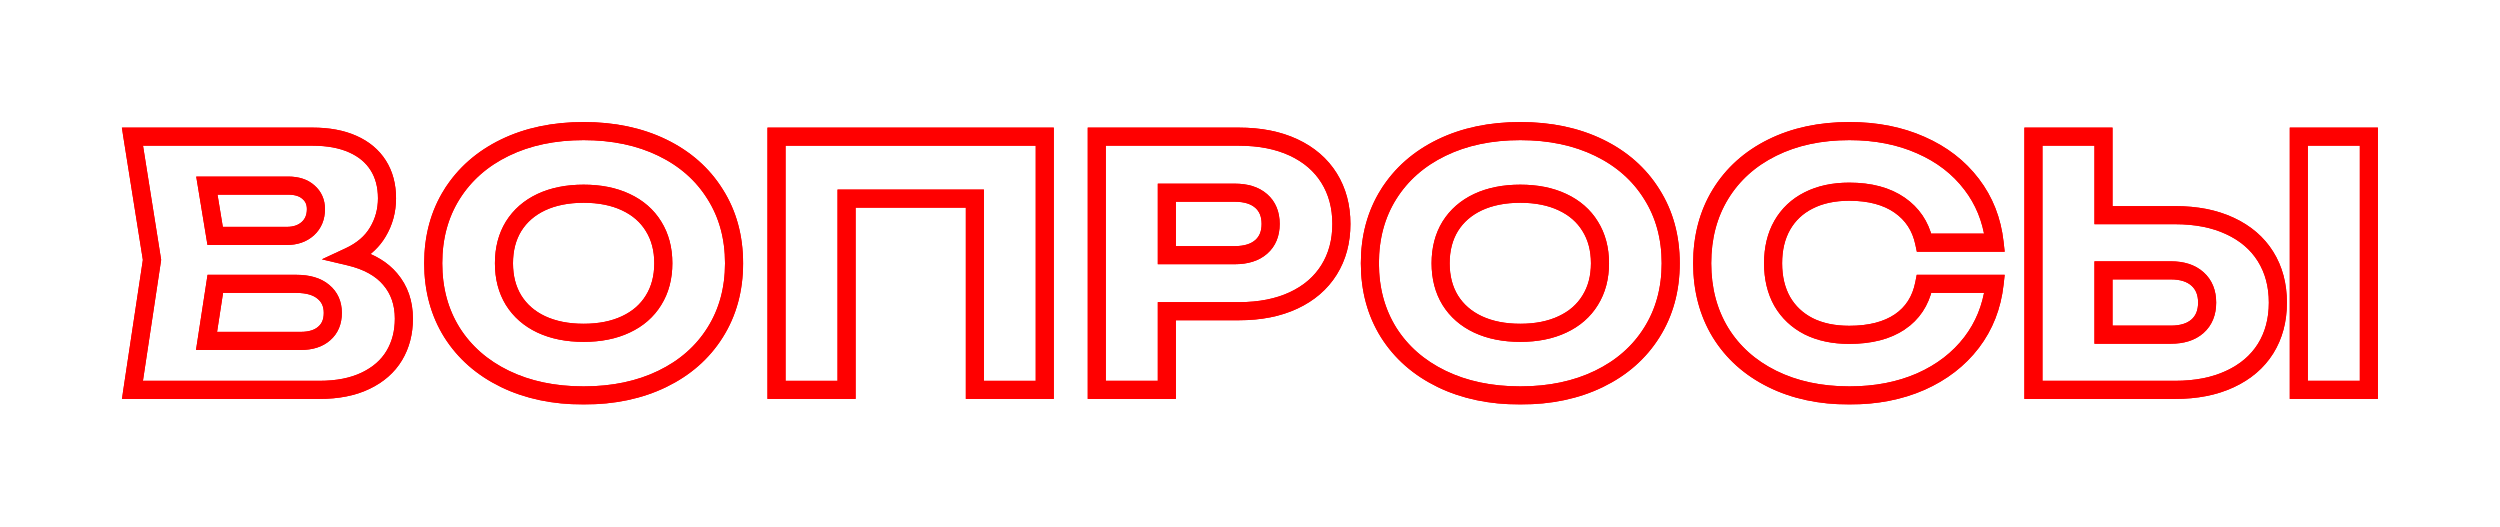 <?xml version="1.0" encoding="UTF-8"?> <svg xmlns="http://www.w3.org/2000/svg" width="622" height="131" viewBox="0 0 622 131" fill="none"><g filter="url(#filter0_f_743_2476)"><mask id="path-1-outside-1_743_2476" maskUnits="userSpaceOnUse" x="30.069" y="29.864" width="562" height="71" fill="black"><rect fill="white" x="30.069" y="29.864" width="562" height="71"></rect><path fill-rule="evenodd" clip-rule="evenodd" d="M32.069 33.25H77.804C81.745 33.25 85.172 33.878 88.062 35.163C90.954 36.447 93.189 38.303 94.733 40.738C96.277 43.173 97.034 46.047 97.034 49.33C97.034 52.541 96.23 55.489 94.617 58.157C93.308 60.362 91.415 62.172 88.967 63.598C92.677 64.74 95.59 66.518 97.654 68.964C100.05 71.775 101.234 75.228 101.234 79.276C101.234 82.867 100.407 86.07 98.733 88.86C97.052 91.662 94.553 93.841 91.275 95.408C88.011 96.981 84.057 97.75 79.442 97.75H32.077L37.061 64.663L32.069 33.25ZM33.827 34.75L38.579 64.657L33.819 96.25H79.442C83.898 96.25 87.616 95.507 90.624 94.056L90.626 94.055C93.676 92.598 95.936 90.606 97.447 88.088C98.965 85.558 99.734 82.629 99.734 79.276C99.734 75.541 98.65 72.443 96.511 69.935L96.509 69.932C94.373 67.4 91.147 65.589 86.746 64.55L84.639 64.053L86.602 63.14C89.683 61.707 91.908 59.784 93.329 57.389L93.332 57.384C94.799 54.957 95.534 52.278 95.534 49.33C95.534 46.285 94.835 43.699 93.466 41.542C92.099 39.385 90.106 37.712 87.453 36.533C84.8 35.354 81.591 34.75 77.804 34.75H33.827ZM50.587 45.43H71.714C73.99 45.43 75.87 46.007 77.251 47.256C78.655 48.472 79.352 50.084 79.352 52.018C79.352 54.219 78.609 56.053 77.093 57.443L77.086 57.449C75.581 58.797 73.656 59.446 71.378 59.446H52.891L50.587 45.43ZM52.353 46.93L54.165 57.946H71.378C73.355 57.946 74.9 57.392 76.082 56.334C77.252 55.261 77.852 53.847 77.852 52.018C77.852 50.483 77.319 49.297 76.264 48.386L76.257 48.38L76.25 48.373C75.224 47.443 73.746 46.93 71.714 46.93H52.353ZM52.926 69.874H73.73C76.743 69.874 79.179 70.554 80.929 72.021C82.686 73.465 83.552 75.436 83.552 77.848C83.552 80.21 82.771 82.14 81.153 83.537C79.576 84.924 77.433 85.57 74.822 85.57H50.512L52.926 69.874ZM54.213 71.374L52.26 84.07H74.822C77.194 84.07 78.942 83.485 80.165 82.409L80.17 82.404C81.406 81.338 82.052 79.852 82.052 77.848C82.052 75.837 81.351 74.309 79.974 73.177L79.968 73.172C78.582 72.01 76.539 71.374 73.73 71.374H54.213Z"></path><path fill-rule="evenodd" clip-rule="evenodd" d="M145.21 33.364C137.911 33.364 131.502 34.718 125.965 37.405C120.427 40.092 116.141 43.864 113.085 48.721C110.06 53.544 108.538 59.129 108.538 65.5C108.538 71.87 110.059 77.469 113.085 82.321C116.14 87.149 120.426 90.908 125.965 93.595C131.502 96.282 137.911 97.636 145.21 97.636C152.508 97.636 158.917 96.282 164.454 93.595C169.994 90.908 174.265 87.149 177.292 82.322L177.293 82.321C180.346 77.468 181.882 71.87 181.882 65.5C181.882 59.13 180.346 53.546 177.294 48.723L177.291 48.719C174.263 43.863 169.992 40.092 164.454 37.405C158.917 34.718 152.508 33.364 145.21 33.364ZM125.31 36.055C131.085 33.254 137.724 31.864 145.21 31.864C152.695 31.864 159.334 33.254 165.109 36.055C170.882 38.856 175.375 42.812 178.563 47.923C181.782 53.011 183.382 58.879 183.382 65.5C183.382 72.122 181.781 78.004 178.562 83.119C175.374 88.203 170.881 92.144 165.109 94.945C159.334 97.746 152.695 99.136 145.21 99.136C137.724 99.136 131.085 97.746 125.31 94.945C119.538 92.144 115.032 88.204 111.816 83.121L111.813 83.117C108.623 78.001 107.038 72.121 107.038 65.5C107.038 58.879 108.623 53.012 111.814 47.923L111.815 47.923C115.031 42.812 119.537 38.856 125.31 36.055ZM134.35 49.617C137.465 48.161 141.091 47.446 145.21 47.446C149.327 47.446 152.94 48.161 156.028 49.617C159.144 51.073 161.557 53.169 163.236 55.908C164.943 58.647 165.784 61.854 165.784 65.5C165.784 69.146 164.943 72.353 163.235 75.093C161.557 77.831 159.144 79.927 156.028 81.383C152.94 82.839 149.327 83.554 145.21 83.554C141.091 83.554 137.465 82.839 134.35 81.383L134.348 81.382C131.259 79.925 128.849 77.83 127.143 75.095L127.14 75.09C125.461 72.351 124.636 69.144 124.636 65.5C124.636 61.855 125.461 58.649 127.14 55.91L127.143 55.905C128.849 53.17 131.259 51.075 134.348 49.618L134.35 49.617ZM134.986 50.975C132.141 52.318 129.96 54.225 128.417 56.697C126.905 59.165 126.136 62.09 126.136 65.5C126.136 68.91 126.905 71.835 128.417 74.303C129.959 76.775 132.141 78.683 134.986 80.025C137.863 81.369 141.264 82.054 145.21 82.054C149.156 82.054 152.542 81.369 155.39 80.026L155.392 80.025C158.266 78.681 160.445 76.774 161.958 74.306L161.961 74.301C163.5 71.833 164.284 68.909 164.284 65.5C164.284 62.091 163.5 59.167 161.961 56.699L161.958 56.694C160.445 54.226 158.266 52.319 155.392 50.975L155.39 50.974C152.542 49.631 149.156 48.946 145.21 48.946C141.264 48.946 137.863 49.631 134.986 50.975Z"></path><path fill-rule="evenodd" clip-rule="evenodd" d="M192.447 33.25H260.685V97.75H241.797V50.164H211.377V97.75H192.447V33.25ZM193.947 34.75V96.25H209.877V48.664H243.297V96.25H259.185V34.75H193.947Z"></path><path fill-rule="evenodd" clip-rule="evenodd" d="M272.128 33.25H308.242C313.562 33.25 318.211 34.16 322.167 36.008C326.122 37.856 329.178 40.482 331.306 43.893C333.433 47.302 334.486 51.252 334.486 55.714C334.486 60.176 333.433 64.126 331.306 67.535C329.178 70.946 326.122 73.572 322.167 75.419C318.211 77.268 313.562 78.178 308.242 78.178H291.058V97.75H272.128V33.25ZM273.628 34.75V96.25H289.558V76.678H308.242C313.394 76.678 317.817 75.796 321.533 74.061C325.25 72.324 328.074 69.882 330.034 66.741C331.994 63.598 332.986 59.931 332.986 55.714C332.986 51.496 331.994 47.83 330.034 44.687C328.074 41.546 325.25 39.104 321.533 37.367C317.817 35.632 313.394 34.75 308.242 34.75H273.628ZM289.558 47.194H307.234C310.152 47.194 312.534 47.91 314.28 49.438C316.039 50.977 316.888 53.102 316.888 55.714C316.888 58.326 316.039 60.451 314.28 61.99C312.534 63.518 310.152 64.234 307.234 64.234H289.558V47.194ZM291.058 48.694V62.734H307.234C309.915 62.734 311.902 62.078 313.292 60.862C314.669 59.657 315.388 57.974 315.388 55.714C315.388 53.454 314.669 51.771 313.292 50.566C311.902 49.35 309.915 48.694 307.234 48.694H291.058Z"></path><path fill-rule="evenodd" clip-rule="evenodd" d="M378.25 33.364C370.951 33.364 364.543 34.718 359.005 37.405C353.467 40.092 349.181 43.864 346.125 48.721C343.1 53.544 341.578 59.129 341.578 65.5C341.578 71.87 343.1 77.469 346.125 82.321C349.18 87.149 353.466 90.908 359.005 93.595C364.543 96.282 370.951 97.636 378.25 97.636C385.548 97.636 391.957 96.282 397.494 93.595C403.034 90.908 407.305 87.149 410.332 82.322L410.333 82.321C413.386 77.468 414.922 71.87 414.922 65.5C414.922 59.13 413.386 53.546 410.334 48.723L410.331 48.719C407.303 43.863 403.032 40.092 397.494 37.405C391.957 34.718 385.548 33.364 378.25 33.364ZM358.35 36.055C364.125 33.254 370.764 31.864 378.25 31.864C385.735 31.864 392.375 33.254 398.149 36.055C403.922 38.856 408.415 42.812 411.603 47.923C414.822 53.011 416.422 58.879 416.422 65.5C416.422 72.122 414.821 78.004 411.602 83.119C408.414 88.203 403.921 92.144 398.149 94.945C392.375 97.746 385.735 99.136 378.25 99.136C370.764 99.136 364.125 97.746 358.35 94.945C352.578 92.144 348.072 88.204 344.856 83.121L344.853 83.117C341.663 78.001 340.078 72.121 340.078 65.5C340.078 58.879 341.663 53.012 344.854 47.923L344.855 47.923C348.071 42.812 352.577 38.856 358.35 36.055ZM367.39 49.617C370.505 48.161 374.131 47.446 378.25 47.446C382.367 47.446 385.98 48.161 389.068 49.617C392.184 51.073 394.597 53.169 396.276 55.908C397.983 58.647 398.824 61.854 398.824 65.5C398.824 69.146 397.983 72.353 396.275 75.093C394.597 77.831 392.184 79.927 389.068 81.383C385.98 82.839 382.367 83.554 378.25 83.554C374.131 83.554 370.505 82.839 367.39 81.383L367.388 81.382C364.299 79.925 361.889 77.83 360.183 75.095L360.18 75.09C358.501 72.351 357.676 69.144 357.676 65.5C357.676 61.855 358.501 58.649 360.18 55.91L360.183 55.905C361.889 53.17 364.299 51.075 367.388 49.618L367.39 49.617ZM368.026 50.975C365.181 52.318 363 54.225 361.457 56.697C359.945 59.165 359.176 62.09 359.176 65.5C359.176 68.91 359.945 71.835 361.457 74.303C363 76.775 365.181 78.683 368.026 80.025C370.903 81.369 374.304 82.054 378.25 82.054C382.196 82.054 385.582 81.369 388.43 80.026L388.432 80.025C391.306 78.681 393.485 76.774 394.998 74.306L395.001 74.301C396.54 71.833 397.324 68.909 397.324 65.5C397.324 62.091 396.54 59.167 395.001 56.699L394.998 56.694C393.485 54.226 391.306 52.319 388.432 50.975L388.43 50.974C385.582 49.631 382.196 48.946 378.25 48.946C374.304 48.946 370.903 49.631 368.026 50.975Z"></path><path fill-rule="evenodd" clip-rule="evenodd" d="M460.131 33.364C452.975 33.364 446.694 34.718 441.27 37.402C435.845 40.087 431.657 43.857 428.683 48.713C425.739 53.538 424.257 59.125 424.257 65.5C424.257 71.874 425.739 77.476 428.683 82.329C431.657 87.156 435.845 90.912 441.27 93.598C446.694 96.282 452.975 97.636 460.131 97.636C466.651 97.636 472.468 96.504 477.595 94.256C482.726 91.978 486.835 88.805 489.943 84.743C492.887 80.869 494.708 76.418 495.402 71.374H479.344C478.422 75.376 476.346 78.5 473.11 80.695L473.109 80.695C469.756 82.96 465.395 84.058 460.089 84.058C456.106 84.058 452.612 83.327 449.632 81.837L449.624 81.833C446.673 80.314 444.381 78.157 442.766 75.368L442.762 75.36C441.176 72.541 440.397 69.246 440.397 65.5C440.397 61.755 441.176 58.472 442.763 55.679L442.765 55.677C444.379 52.859 446.673 50.7 449.628 49.207C452.609 47.688 456.105 46.942 460.089 46.942C465.347 46.942 469.696 48.085 473.076 50.436C476.295 52.676 478.384 55.752 479.335 59.626H495.402C494.708 54.583 492.887 50.147 489.944 46.3L489.942 46.298C486.834 42.208 482.725 39.036 477.596 36.787L477.593 36.785C472.466 34.51 466.65 33.364 460.131 33.364ZM440.605 36.058C446.268 33.255 452.784 31.864 460.131 31.864C466.827 31.864 472.855 33.042 478.2 35.414C483.542 37.756 487.86 41.08 491.135 45.389C494.415 49.675 496.366 54.65 496.997 60.293L497.09 61.126H478.129L478.004 60.531C477.201 56.734 475.276 53.794 472.219 51.668C469.159 49.539 465.136 48.442 460.089 48.442C456.291 48.442 453.038 49.152 450.308 50.544L450.305 50.545C447.606 51.909 445.532 53.865 444.067 56.422C442.631 58.949 441.897 61.966 441.897 65.5C441.897 69.033 442.63 72.064 444.067 74.62C445.531 77.148 447.605 79.105 450.307 80.497C453.037 81.862 456.29 82.558 460.089 82.558C465.199 82.558 469.237 81.5 472.269 79.453C475.311 77.389 477.224 74.418 478.002 70.479L478.121 69.874H497.09L496.997 70.707C496.366 76.351 494.415 81.338 491.136 85.652L491.135 85.654C487.86 89.934 483.542 93.257 478.202 95.627L478.199 95.629C472.854 97.972 466.827 99.136 460.131 99.136C452.784 99.136 446.268 97.746 440.605 94.942C434.943 92.14 430.535 88.197 427.405 83.113L427.402 83.109C424.299 77.995 422.757 72.117 422.757 65.5C422.757 58.883 424.299 53.019 427.403 47.931L427.404 47.93C430.534 42.819 434.942 38.861 440.605 36.058Z"></path><path fill-rule="evenodd" clip-rule="evenodd" d="M505.168 33.25H524.098V52.78H541.156C546.503 52.78 551.166 53.69 555.122 55.538C559.104 57.385 562.175 60.011 564.304 63.423C566.432 66.833 567.484 70.796 567.484 75.286C567.484 79.775 566.432 83.739 564.304 87.149L564.303 87.151C562.174 90.535 559.103 93.146 555.123 94.992C551.167 96.84 546.504 97.75 541.156 97.75H505.168V33.25ZM506.668 34.75V96.25H541.156C546.336 96.25 550.773 95.368 554.489 93.632L554.49 93.632C558.238 91.894 561.074 89.466 563.032 86.354C564.992 83.212 565.984 79.532 565.984 75.286C565.984 71.04 564.992 67.359 563.032 64.217C561.073 61.077 558.236 58.636 554.49 56.898L554.489 56.898C550.773 55.162 546.336 54.28 541.156 54.28H522.598V34.75H506.668ZM571.192 33.25H590.122V97.75H571.192V33.25ZM572.692 34.75V96.25H588.622V34.75H572.692ZM522.598 66.514H540.106C543.058 66.514 545.469 67.261 547.242 68.847C549.024 70.441 549.886 72.619 549.886 75.286C549.886 77.953 549.024 80.131 547.242 81.725L547.237 81.73C545.464 83.285 543.055 84.016 540.106 84.016H522.598V66.514ZM524.098 68.014V82.516H540.106C542.812 82.516 544.826 81.848 546.245 80.605C547.653 79.343 548.386 77.601 548.386 75.286C548.386 72.969 547.652 71.227 546.242 69.965C544.823 68.695 542.81 68.014 540.106 68.014H524.098Z"></path></mask><path fill-rule="evenodd" clip-rule="evenodd" d="M32.069 33.25H77.804C81.745 33.25 85.172 33.878 88.062 35.163C90.954 36.447 93.189 38.303 94.733 40.738C96.277 43.173 97.034 46.047 97.034 49.33C97.034 52.541 96.23 55.489 94.617 58.157C93.308 60.362 91.415 62.172 88.967 63.598C92.677 64.74 95.59 66.518 97.654 68.964C100.05 71.775 101.234 75.228 101.234 79.276C101.234 82.867 100.407 86.07 98.733 88.86C97.052 91.662 94.553 93.841 91.275 95.408C88.011 96.981 84.057 97.75 79.442 97.75H32.077L37.061 64.663L32.069 33.25ZM33.827 34.75L38.579 64.657L33.819 96.25H79.442C83.898 96.25 87.616 95.507 90.624 94.056L90.626 94.055C93.676 92.598 95.936 90.606 97.447 88.088C98.965 85.558 99.734 82.629 99.734 79.276C99.734 75.541 98.65 72.443 96.511 69.935L96.509 69.932C94.373 67.4 91.147 65.589 86.746 64.55L84.639 64.053L86.602 63.14C89.683 61.707 91.908 59.784 93.329 57.389L93.332 57.384C94.799 54.957 95.534 52.278 95.534 49.33C95.534 46.285 94.835 43.699 93.466 41.542C92.099 39.385 90.106 37.712 87.453 36.533C84.8 35.354 81.591 34.75 77.804 34.75H33.827ZM50.587 45.43H71.714C73.99 45.43 75.87 46.007 77.251 47.256C78.655 48.472 79.352 50.084 79.352 52.018C79.352 54.219 78.609 56.053 77.093 57.443L77.086 57.449C75.581 58.797 73.656 59.446 71.378 59.446H52.891L50.587 45.43ZM52.353 46.93L54.165 57.946H71.378C73.355 57.946 74.9 57.392 76.082 56.334C77.252 55.261 77.852 53.847 77.852 52.018C77.852 50.483 77.319 49.297 76.264 48.386L76.257 48.38L76.25 48.373C75.224 47.443 73.746 46.93 71.714 46.93H52.353ZM52.926 69.874H73.73C76.743 69.874 79.179 70.554 80.929 72.021C82.686 73.465 83.552 75.436 83.552 77.848C83.552 80.21 82.771 82.14 81.153 83.537C79.576 84.924 77.433 85.57 74.822 85.57H50.512L52.926 69.874ZM54.213 71.374L52.26 84.07H74.822C77.194 84.07 78.942 83.485 80.165 82.409L80.17 82.404C81.406 81.338 82.052 79.852 82.052 77.848C82.052 75.837 81.351 74.309 79.974 73.177L79.968 73.172C78.582 72.01 76.539 71.374 73.73 71.374H54.213Z" fill="#FF0000"></path><path fill-rule="evenodd" clip-rule="evenodd" d="M145.21 33.364C137.911 33.364 131.502 34.718 125.965 37.405C120.427 40.092 116.141 43.864 113.085 48.721C110.06 53.544 108.538 59.129 108.538 65.5C108.538 71.87 110.059 77.469 113.085 82.321C116.14 87.149 120.426 90.908 125.965 93.595C131.502 96.282 137.911 97.636 145.21 97.636C152.508 97.636 158.917 96.282 164.454 93.595C169.994 90.908 174.265 87.149 177.292 82.322L177.293 82.321C180.346 77.468 181.882 71.87 181.882 65.5C181.882 59.13 180.346 53.546 177.294 48.723L177.291 48.719C174.263 43.863 169.992 40.092 164.454 37.405C158.917 34.718 152.508 33.364 145.21 33.364ZM125.31 36.055C131.085 33.254 137.724 31.864 145.21 31.864C152.695 31.864 159.334 33.254 165.109 36.055C170.882 38.856 175.375 42.812 178.563 47.923C181.782 53.011 183.382 58.879 183.382 65.5C183.382 72.122 181.781 78.004 178.562 83.119C175.374 88.203 170.881 92.144 165.109 94.945C159.334 97.746 152.695 99.136 145.21 99.136C137.724 99.136 131.085 97.746 125.31 94.945C119.538 92.144 115.032 88.204 111.816 83.121L111.813 83.117C108.623 78.001 107.038 72.121 107.038 65.5C107.038 58.879 108.623 53.012 111.814 47.923L111.815 47.923C115.031 42.812 119.537 38.856 125.31 36.055ZM134.35 49.617C137.465 48.161 141.091 47.446 145.21 47.446C149.327 47.446 152.94 48.161 156.028 49.617C159.144 51.073 161.557 53.169 163.236 55.908C164.943 58.647 165.784 61.854 165.784 65.5C165.784 69.146 164.943 72.353 163.235 75.093C161.557 77.831 159.144 79.927 156.028 81.383C152.94 82.839 149.327 83.554 145.21 83.554C141.091 83.554 137.465 82.839 134.35 81.383L134.348 81.382C131.259 79.925 128.849 77.83 127.143 75.095L127.14 75.09C125.461 72.351 124.636 69.144 124.636 65.5C124.636 61.855 125.461 58.649 127.14 55.91L127.143 55.905C128.849 53.17 131.259 51.075 134.348 49.618L134.35 49.617ZM134.986 50.975C132.141 52.318 129.96 54.225 128.417 56.697C126.905 59.165 126.136 62.09 126.136 65.5C126.136 68.91 126.905 71.835 128.417 74.303C129.959 76.775 132.141 78.683 134.986 80.025C137.863 81.369 141.264 82.054 145.21 82.054C149.156 82.054 152.542 81.369 155.39 80.026L155.392 80.025C158.266 78.681 160.445 76.774 161.958 74.306L161.961 74.301C163.5 71.833 164.284 68.909 164.284 65.5C164.284 62.091 163.5 59.167 161.961 56.699L161.958 56.694C160.445 54.226 158.266 52.319 155.392 50.975L155.39 50.974C152.542 49.631 149.156 48.946 145.21 48.946C141.264 48.946 137.863 49.631 134.986 50.975Z" fill="#FF0000"></path><path fill-rule="evenodd" clip-rule="evenodd" d="M192.447 33.25H260.685V97.75H241.797V50.164H211.377V97.75H192.447V33.25ZM193.947 34.75V96.25H209.877V48.664H243.297V96.25H259.185V34.75H193.947Z" fill="#FF0000"></path><path fill-rule="evenodd" clip-rule="evenodd" d="M272.128 33.25H308.242C313.562 33.25 318.211 34.16 322.167 36.008C326.122 37.856 329.178 40.482 331.306 43.893C333.433 47.302 334.486 51.252 334.486 55.714C334.486 60.176 333.433 64.126 331.306 67.535C329.178 70.946 326.122 73.572 322.167 75.419C318.211 77.268 313.562 78.178 308.242 78.178H291.058V97.75H272.128V33.25ZM273.628 34.75V96.25H289.558V76.678H308.242C313.394 76.678 317.817 75.796 321.533 74.061C325.25 72.324 328.074 69.882 330.034 66.741C331.994 63.598 332.986 59.931 332.986 55.714C332.986 51.496 331.994 47.83 330.034 44.687C328.074 41.546 325.25 39.104 321.533 37.367C317.817 35.632 313.394 34.75 308.242 34.75H273.628ZM289.558 47.194H307.234C310.152 47.194 312.534 47.91 314.28 49.438C316.039 50.977 316.888 53.102 316.888 55.714C316.888 58.326 316.039 60.451 314.28 61.99C312.534 63.518 310.152 64.234 307.234 64.234H289.558V47.194ZM291.058 48.694V62.734H307.234C309.915 62.734 311.902 62.078 313.292 60.862C314.669 59.657 315.388 57.974 315.388 55.714C315.388 53.454 314.669 51.771 313.292 50.566C311.902 49.35 309.915 48.694 307.234 48.694H291.058Z" fill="#FF0000"></path><path fill-rule="evenodd" clip-rule="evenodd" d="M378.25 33.364C370.951 33.364 364.543 34.718 359.005 37.405C353.467 40.092 349.181 43.864 346.125 48.721C343.1 53.544 341.578 59.129 341.578 65.5C341.578 71.87 343.1 77.469 346.125 82.321C349.18 87.149 353.466 90.908 359.005 93.595C364.543 96.282 370.951 97.636 378.25 97.636C385.548 97.636 391.957 96.282 397.494 93.595C403.034 90.908 407.305 87.149 410.332 82.322L410.333 82.321C413.386 77.468 414.922 71.87 414.922 65.5C414.922 59.13 413.386 53.546 410.334 48.723L410.331 48.719C407.303 43.863 403.032 40.092 397.494 37.405C391.957 34.718 385.548 33.364 378.25 33.364ZM358.35 36.055C364.125 33.254 370.764 31.864 378.25 31.864C385.735 31.864 392.375 33.254 398.149 36.055C403.922 38.856 408.415 42.812 411.603 47.923C414.822 53.011 416.422 58.879 416.422 65.5C416.422 72.122 414.821 78.004 411.602 83.119C408.414 88.203 403.921 92.144 398.149 94.945C392.375 97.746 385.735 99.136 378.25 99.136C370.764 99.136 364.125 97.746 358.35 94.945C352.578 92.144 348.072 88.204 344.856 83.121L344.853 83.117C341.663 78.001 340.078 72.121 340.078 65.5C340.078 58.879 341.663 53.012 344.854 47.923L344.855 47.923C348.071 42.812 352.577 38.856 358.35 36.055ZM367.39 49.617C370.505 48.161 374.131 47.446 378.25 47.446C382.367 47.446 385.98 48.161 389.068 49.617C392.184 51.073 394.597 53.169 396.276 55.908C397.983 58.647 398.824 61.854 398.824 65.5C398.824 69.146 397.983 72.353 396.275 75.093C394.597 77.831 392.184 79.927 389.068 81.383C385.98 82.839 382.367 83.554 378.25 83.554C374.131 83.554 370.505 82.839 367.39 81.383L367.388 81.382C364.299 79.925 361.889 77.83 360.183 75.095L360.18 75.09C358.501 72.351 357.676 69.144 357.676 65.5C357.676 61.855 358.501 58.649 360.18 55.91L360.183 55.905C361.889 53.17 364.299 51.075 367.388 49.618L367.39 49.617ZM368.026 50.975C365.181 52.318 363 54.225 361.457 56.697C359.945 59.165 359.176 62.09 359.176 65.5C359.176 68.91 359.945 71.835 361.457 74.303C363 76.775 365.181 78.683 368.026 80.025C370.903 81.369 374.304 82.054 378.25 82.054C382.196 82.054 385.582 81.369 388.43 80.026L388.432 80.025C391.306 78.681 393.485 76.774 394.998 74.306L395.001 74.301C396.54 71.833 397.324 68.909 397.324 65.5C397.324 62.091 396.54 59.167 395.001 56.699L394.998 56.694C393.485 54.226 391.306 52.319 388.432 50.975L388.43 50.974C385.582 49.631 382.196 48.946 378.25 48.946C374.304 48.946 370.903 49.631 368.026 50.975Z" fill="#FF0000"></path><path fill-rule="evenodd" clip-rule="evenodd" d="M460.131 33.364C452.975 33.364 446.694 34.718 441.27 37.402C435.845 40.087 431.657 43.857 428.683 48.713C425.739 53.538 424.257 59.125 424.257 65.5C424.257 71.874 425.739 77.476 428.683 82.329C431.657 87.156 435.845 90.912 441.27 93.598C446.694 96.282 452.975 97.636 460.131 97.636C466.651 97.636 472.468 96.504 477.595 94.256C482.726 91.978 486.835 88.805 489.943 84.743C492.887 80.869 494.708 76.418 495.402 71.374H479.344C478.422 75.376 476.346 78.5 473.11 80.695L473.109 80.695C469.756 82.96 465.395 84.058 460.089 84.058C456.106 84.058 452.612 83.327 449.632 81.837L449.624 81.833C446.673 80.314 444.381 78.157 442.766 75.368L442.762 75.36C441.176 72.541 440.397 69.246 440.397 65.5C440.397 61.755 441.176 58.472 442.763 55.679L442.765 55.677C444.379 52.859 446.673 50.7 449.628 49.207C452.609 47.688 456.105 46.942 460.089 46.942C465.347 46.942 469.696 48.085 473.076 50.436C476.295 52.676 478.384 55.752 479.335 59.626H495.402C494.708 54.583 492.887 50.147 489.944 46.3L489.942 46.298C486.834 42.208 482.725 39.036 477.596 36.787L477.593 36.785C472.466 34.51 466.65 33.364 460.131 33.364ZM440.605 36.058C446.268 33.255 452.784 31.864 460.131 31.864C466.827 31.864 472.855 33.042 478.2 35.414C483.542 37.756 487.86 41.08 491.135 45.389C494.415 49.675 496.366 54.65 496.997 60.293L497.09 61.126H478.129L478.004 60.531C477.201 56.734 475.276 53.794 472.219 51.668C469.159 49.539 465.136 48.442 460.089 48.442C456.291 48.442 453.038 49.152 450.308 50.544L450.305 50.545C447.606 51.909 445.532 53.865 444.067 56.422C442.631 58.949 441.897 61.966 441.897 65.5C441.897 69.033 442.63 72.064 444.067 74.62C445.531 77.148 447.605 79.105 450.307 80.497C453.037 81.862 456.29 82.558 460.089 82.558C465.199 82.558 469.237 81.5 472.269 79.453C475.311 77.389 477.224 74.418 478.002 70.479L478.121 69.874H497.09L496.997 70.707C496.366 76.351 494.415 81.338 491.136 85.652L491.135 85.654C487.86 89.934 483.542 93.257 478.202 95.627L478.199 95.629C472.854 97.972 466.827 99.136 460.131 99.136C452.784 99.136 446.268 97.746 440.605 94.942C434.943 92.14 430.535 88.197 427.405 83.113L427.402 83.109C424.299 77.995 422.757 72.117 422.757 65.5C422.757 58.883 424.299 53.019 427.403 47.931L427.404 47.93C430.534 42.819 434.942 38.861 440.605 36.058Z" fill="#FF0000"></path><path fill-rule="evenodd" clip-rule="evenodd" d="M505.168 33.25H524.098V52.78H541.156C546.503 52.78 551.166 53.69 555.122 55.538C559.104 57.385 562.175 60.011 564.304 63.423C566.432 66.833 567.484 70.796 567.484 75.286C567.484 79.775 566.432 83.739 564.304 87.149L564.303 87.151C562.174 90.535 559.103 93.146 555.123 94.992C551.167 96.84 546.504 97.75 541.156 97.75H505.168V33.25ZM506.668 34.75V96.25H541.156C546.336 96.25 550.773 95.368 554.489 93.632L554.49 93.632C558.238 91.894 561.074 89.466 563.032 86.354C564.992 83.212 565.984 79.532 565.984 75.286C565.984 71.04 564.992 67.359 563.032 64.217C561.073 61.077 558.236 58.636 554.49 56.898L554.489 56.898C550.773 55.162 546.336 54.28 541.156 54.28H522.598V34.75H506.668ZM571.192 33.25H590.122V97.75H571.192V33.25ZM572.692 34.75V96.25H588.622V34.75H572.692ZM522.598 66.514H540.106C543.058 66.514 545.469 67.261 547.242 68.847C549.024 70.441 549.886 72.619 549.886 75.286C549.886 77.953 549.024 80.131 547.242 81.725L547.237 81.73C545.464 83.285 543.055 84.016 540.106 84.016H522.598V66.514ZM524.098 68.014V82.516H540.106C542.812 82.516 544.826 81.848 546.245 80.605C547.653 79.343 548.386 77.601 548.386 75.286C548.386 72.969 547.652 71.227 546.242 69.965C544.823 68.695 542.81 68.014 540.106 68.014H524.098Z" fill="#FF0000"></path><path fill-rule="evenodd" clip-rule="evenodd" d="M32.069 33.25H77.804C81.745 33.25 85.172 33.878 88.062 35.163C90.954 36.447 93.189 38.303 94.733 40.738C96.277 43.173 97.034 46.047 97.034 49.33C97.034 52.541 96.23 55.489 94.617 58.157C93.308 60.362 91.415 62.172 88.967 63.598C92.677 64.74 95.59 66.518 97.654 68.964C100.05 71.775 101.234 75.228 101.234 79.276C101.234 82.867 100.407 86.07 98.733 88.86C97.052 91.662 94.553 93.841 91.275 95.408C88.011 96.981 84.057 97.75 79.442 97.75H32.077L37.061 64.663L32.069 33.25ZM33.827 34.75L38.579 64.657L33.819 96.25H79.442C83.898 96.25 87.616 95.507 90.624 94.056L90.626 94.055C93.676 92.598 95.936 90.606 97.447 88.088C98.965 85.558 99.734 82.629 99.734 79.276C99.734 75.541 98.65 72.443 96.511 69.935L96.509 69.932C94.373 67.4 91.147 65.589 86.746 64.55L84.639 64.053L86.602 63.14C89.683 61.707 91.908 59.784 93.329 57.389L93.332 57.384C94.799 54.957 95.534 52.278 95.534 49.33C95.534 46.285 94.835 43.699 93.466 41.542C92.099 39.385 90.106 37.712 87.453 36.533C84.8 35.354 81.591 34.75 77.804 34.75H33.827ZM50.587 45.43H71.714C73.99 45.43 75.87 46.007 77.251 47.256C78.655 48.472 79.352 50.084 79.352 52.018C79.352 54.219 78.609 56.053 77.093 57.443L77.086 57.449C75.581 58.797 73.656 59.446 71.378 59.446H52.891L50.587 45.43ZM52.353 46.93L54.165 57.946H71.378C73.355 57.946 74.9 57.392 76.082 56.334C77.252 55.261 77.852 53.847 77.852 52.018C77.852 50.483 77.319 49.297 76.264 48.386L76.257 48.38L76.25 48.373C75.224 47.443 73.746 46.93 71.714 46.93H52.353ZM52.926 69.874H73.73C76.743 69.874 79.179 70.554 80.929 72.021C82.686 73.465 83.552 75.436 83.552 77.848C83.552 80.21 82.771 82.14 81.153 83.537C79.576 84.924 77.433 85.57 74.822 85.57H50.512L52.926 69.874ZM54.213 71.374L52.26 84.07H74.822C77.194 84.07 78.942 83.485 80.165 82.409L80.17 82.404C81.406 81.338 82.052 79.852 82.052 77.848C82.052 75.837 81.351 74.309 79.974 73.177L79.968 73.172C78.582 72.01 76.539 71.374 73.73 71.374H54.213Z" stroke="#FF0000" stroke-width="3" mask="url(#path-1-outside-1_743_2476)"></path><path fill-rule="evenodd" clip-rule="evenodd" d="M145.21 33.364C137.911 33.364 131.502 34.718 125.965 37.405C120.427 40.092 116.141 43.864 113.085 48.721C110.06 53.544 108.538 59.129 108.538 65.5C108.538 71.87 110.059 77.469 113.085 82.321C116.14 87.149 120.426 90.908 125.965 93.595C131.502 96.282 137.911 97.636 145.21 97.636C152.508 97.636 158.917 96.282 164.454 93.595C169.994 90.908 174.265 87.149 177.292 82.322L177.293 82.321C180.346 77.468 181.882 71.87 181.882 65.5C181.882 59.13 180.346 53.546 177.294 48.723L177.291 48.719C174.263 43.863 169.992 40.092 164.454 37.405C158.917 34.718 152.508 33.364 145.21 33.364ZM125.31 36.055C131.085 33.254 137.724 31.864 145.21 31.864C152.695 31.864 159.334 33.254 165.109 36.055C170.882 38.856 175.375 42.812 178.563 47.923C181.782 53.011 183.382 58.879 183.382 65.5C183.382 72.122 181.781 78.004 178.562 83.119C175.374 88.203 170.881 92.144 165.109 94.945C159.334 97.746 152.695 99.136 145.21 99.136C137.724 99.136 131.085 97.746 125.31 94.945C119.538 92.144 115.032 88.204 111.816 83.121L111.813 83.117C108.623 78.001 107.038 72.121 107.038 65.5C107.038 58.879 108.623 53.012 111.814 47.923L111.815 47.923C115.031 42.812 119.537 38.856 125.31 36.055ZM134.35 49.617C137.465 48.161 141.091 47.446 145.21 47.446C149.327 47.446 152.94 48.161 156.028 49.617C159.144 51.073 161.557 53.169 163.236 55.908C164.943 58.647 165.784 61.854 165.784 65.5C165.784 69.146 164.943 72.353 163.235 75.093C161.557 77.831 159.144 79.927 156.028 81.383C152.94 82.839 149.327 83.554 145.21 83.554C141.091 83.554 137.465 82.839 134.35 81.383L134.348 81.382C131.259 79.925 128.849 77.83 127.143 75.095L127.14 75.09C125.461 72.351 124.636 69.144 124.636 65.5C124.636 61.855 125.461 58.649 127.14 55.91L127.143 55.905C128.849 53.17 131.259 51.075 134.348 49.618L134.35 49.617ZM134.986 50.975C132.141 52.318 129.96 54.225 128.417 56.697C126.905 59.165 126.136 62.09 126.136 65.5C126.136 68.91 126.905 71.835 128.417 74.303C129.959 76.775 132.141 78.683 134.986 80.025C137.863 81.369 141.264 82.054 145.21 82.054C149.156 82.054 152.542 81.369 155.39 80.026L155.392 80.025C158.266 78.681 160.445 76.774 161.958 74.306L161.961 74.301C163.5 71.833 164.284 68.909 164.284 65.5C164.284 62.091 163.5 59.167 161.961 56.699L161.958 56.694C160.445 54.226 158.266 52.319 155.392 50.975L155.39 50.974C152.542 49.631 149.156 48.946 145.21 48.946C141.264 48.946 137.863 49.631 134.986 50.975Z" stroke="#FF0000" stroke-width="3" mask="url(#path-1-outside-1_743_2476)"></path><path fill-rule="evenodd" clip-rule="evenodd" d="M192.447 33.25H260.685V97.75H241.797V50.164H211.377V97.75H192.447V33.25ZM193.947 34.75V96.25H209.877V48.664H243.297V96.25H259.185V34.75H193.947Z" stroke="#FF0000" stroke-width="3" mask="url(#path-1-outside-1_743_2476)"></path><path fill-rule="evenodd" clip-rule="evenodd" d="M272.128 33.25H308.242C313.562 33.25 318.211 34.16 322.167 36.008C326.122 37.856 329.178 40.482 331.306 43.893C333.433 47.302 334.486 51.252 334.486 55.714C334.486 60.176 333.433 64.126 331.306 67.535C329.178 70.946 326.122 73.572 322.167 75.419C318.211 77.268 313.562 78.178 308.242 78.178H291.058V97.75H272.128V33.25ZM273.628 34.75V96.25H289.558V76.678H308.242C313.394 76.678 317.817 75.796 321.533 74.061C325.25 72.324 328.074 69.882 330.034 66.741C331.994 63.598 332.986 59.931 332.986 55.714C332.986 51.496 331.994 47.83 330.034 44.687C328.074 41.546 325.25 39.104 321.533 37.367C317.817 35.632 313.394 34.75 308.242 34.75H273.628ZM289.558 47.194H307.234C310.152 47.194 312.534 47.91 314.28 49.438C316.039 50.977 316.888 53.102 316.888 55.714C316.888 58.326 316.039 60.451 314.28 61.99C312.534 63.518 310.152 64.234 307.234 64.234H289.558V47.194ZM291.058 48.694V62.734H307.234C309.915 62.734 311.902 62.078 313.292 60.862C314.669 59.657 315.388 57.974 315.388 55.714C315.388 53.454 314.669 51.771 313.292 50.566C311.902 49.35 309.915 48.694 307.234 48.694H291.058Z" stroke="#FF0000" stroke-width="3" mask="url(#path-1-outside-1_743_2476)"></path><path fill-rule="evenodd" clip-rule="evenodd" d="M378.25 33.364C370.951 33.364 364.543 34.718 359.005 37.405C353.467 40.092 349.181 43.864 346.125 48.721C343.1 53.544 341.578 59.129 341.578 65.5C341.578 71.87 343.1 77.469 346.125 82.321C349.18 87.149 353.466 90.908 359.005 93.595C364.543 96.282 370.951 97.636 378.25 97.636C385.548 97.636 391.957 96.282 397.494 93.595C403.034 90.908 407.305 87.149 410.332 82.322L410.333 82.321C413.386 77.468 414.922 71.87 414.922 65.5C414.922 59.13 413.386 53.546 410.334 48.723L410.331 48.719C407.303 43.863 403.032 40.092 397.494 37.405C391.957 34.718 385.548 33.364 378.25 33.364ZM358.35 36.055C364.125 33.254 370.764 31.864 378.25 31.864C385.735 31.864 392.375 33.254 398.149 36.055C403.922 38.856 408.415 42.812 411.603 47.923C414.822 53.011 416.422 58.879 416.422 65.5C416.422 72.122 414.821 78.004 411.602 83.119C408.414 88.203 403.921 92.144 398.149 94.945C392.375 97.746 385.735 99.136 378.25 99.136C370.764 99.136 364.125 97.746 358.35 94.945C352.578 92.144 348.072 88.204 344.856 83.121L344.853 83.117C341.663 78.001 340.078 72.121 340.078 65.5C340.078 58.879 341.663 53.012 344.854 47.923L344.855 47.923C348.071 42.812 352.577 38.856 358.35 36.055ZM367.39 49.617C370.505 48.161 374.131 47.446 378.25 47.446C382.367 47.446 385.98 48.161 389.068 49.617C392.184 51.073 394.597 53.169 396.276 55.908C397.983 58.647 398.824 61.854 398.824 65.5C398.824 69.146 397.983 72.353 396.275 75.093C394.597 77.831 392.184 79.927 389.068 81.383C385.98 82.839 382.367 83.554 378.25 83.554C374.131 83.554 370.505 82.839 367.39 81.383L367.388 81.382C364.299 79.925 361.889 77.83 360.183 75.095L360.18 75.09C358.501 72.351 357.676 69.144 357.676 65.5C357.676 61.855 358.501 58.649 360.18 55.91L360.183 55.905C361.889 53.17 364.299 51.075 367.388 49.618L367.39 49.617ZM368.026 50.975C365.181 52.318 363 54.225 361.457 56.697C359.945 59.165 359.176 62.09 359.176 65.5C359.176 68.91 359.945 71.835 361.457 74.303C363 76.775 365.181 78.683 368.026 80.025C370.903 81.369 374.304 82.054 378.25 82.054C382.196 82.054 385.582 81.369 388.43 80.026L388.432 80.025C391.306 78.681 393.485 76.774 394.998 74.306L395.001 74.301C396.54 71.833 397.324 68.909 397.324 65.5C397.324 62.091 396.54 59.167 395.001 56.699L394.998 56.694C393.485 54.226 391.306 52.319 388.432 50.975L388.43 50.974C385.582 49.631 382.196 48.946 378.25 48.946C374.304 48.946 370.903 49.631 368.026 50.975Z" stroke="#FF0000" stroke-width="3" mask="url(#path-1-outside-1_743_2476)"></path><path fill-rule="evenodd" clip-rule="evenodd" d="M460.131 33.364C452.975 33.364 446.694 34.718 441.27 37.402C435.845 40.087 431.657 43.857 428.683 48.713C425.739 53.538 424.257 59.125 424.257 65.5C424.257 71.874 425.739 77.476 428.683 82.329C431.657 87.156 435.845 90.912 441.27 93.598C446.694 96.282 452.975 97.636 460.131 97.636C466.651 97.636 472.468 96.504 477.595 94.256C482.726 91.978 486.835 88.805 489.943 84.743C492.887 80.869 494.708 76.418 495.402 71.374H479.344C478.422 75.376 476.346 78.5 473.11 80.695L473.109 80.695C469.756 82.96 465.395 84.058 460.089 84.058C456.106 84.058 452.612 83.327 449.632 81.837L449.624 81.833C446.673 80.314 444.381 78.157 442.766 75.368L442.762 75.36C441.176 72.541 440.397 69.246 440.397 65.5C440.397 61.755 441.176 58.472 442.763 55.679L442.765 55.677C444.379 52.859 446.673 50.7 449.628 49.207C452.609 47.688 456.105 46.942 460.089 46.942C465.347 46.942 469.696 48.085 473.076 50.436C476.295 52.676 478.384 55.752 479.335 59.626H495.402C494.708 54.583 492.887 50.147 489.944 46.3L489.942 46.298C486.834 42.208 482.725 39.036 477.596 36.787L477.593 36.785C472.466 34.51 466.65 33.364 460.131 33.364ZM440.605 36.058C446.268 33.255 452.784 31.864 460.131 31.864C466.827 31.864 472.855 33.042 478.2 35.414C483.542 37.756 487.86 41.08 491.135 45.389C494.415 49.675 496.366 54.65 496.997 60.293L497.09 61.126H478.129L478.004 60.531C477.201 56.734 475.276 53.794 472.219 51.668C469.159 49.539 465.136 48.442 460.089 48.442C456.291 48.442 453.038 49.152 450.308 50.544L450.305 50.545C447.606 51.909 445.532 53.865 444.067 56.422C442.631 58.949 441.897 61.966 441.897 65.5C441.897 69.033 442.63 72.064 444.067 74.62C445.531 77.148 447.605 79.105 450.307 80.497C453.037 81.862 456.29 82.558 460.089 82.558C465.199 82.558 469.237 81.5 472.269 79.453C475.311 77.389 477.224 74.418 478.002 70.479L478.121 69.874H497.09L496.997 70.707C496.366 76.351 494.415 81.338 491.136 85.652L491.135 85.654C487.86 89.934 483.542 93.257 478.202 95.627L478.199 95.629C472.854 97.972 466.827 99.136 460.131 99.136C452.784 99.136 446.268 97.746 440.605 94.942C434.943 92.14 430.535 88.197 427.405 83.113L427.402 83.109C424.299 77.995 422.757 72.117 422.757 65.5C422.757 58.883 424.299 53.019 427.403 47.931L427.404 47.93C430.534 42.819 434.942 38.861 440.605 36.058Z" stroke="#FF0000" stroke-width="3" mask="url(#path-1-outside-1_743_2476)"></path><path fill-rule="evenodd" clip-rule="evenodd" d="M505.168 33.25H524.098V52.78H541.156C546.503 52.78 551.166 53.69 555.122 55.538C559.104 57.385 562.175 60.011 564.304 63.423C566.432 66.833 567.484 70.796 567.484 75.286C567.484 79.775 566.432 83.739 564.304 87.149L564.303 87.151C562.174 90.535 559.103 93.146 555.123 94.992C551.167 96.84 546.504 97.75 541.156 97.75H505.168V33.25ZM506.668 34.75V96.25H541.156C546.336 96.25 550.773 95.368 554.489 93.632L554.49 93.632C558.238 91.894 561.074 89.466 563.032 86.354C564.992 83.212 565.984 79.532 565.984 75.286C565.984 71.04 564.992 67.359 563.032 64.217C561.073 61.077 558.236 58.636 554.49 56.898L554.489 56.898C550.773 55.162 546.336 54.28 541.156 54.28H522.598V34.75H506.668ZM571.192 33.25H590.122V97.75H571.192V33.25ZM572.692 34.75V96.25H588.622V34.75H572.692ZM522.598 66.514H540.106C543.058 66.514 545.469 67.261 547.242 68.847C549.024 70.441 549.886 72.619 549.886 75.286C549.886 77.953 549.024 80.131 547.242 81.725L547.237 81.73C545.464 83.285 543.055 84.016 540.106 84.016H522.598V66.514ZM524.098 68.014V82.516H540.106C542.812 82.516 544.826 81.848 546.245 80.605C547.653 79.343 548.386 77.601 548.386 75.286C548.386 72.969 547.652 71.227 546.242 69.965C544.823 68.695 542.81 68.014 540.106 68.014H524.098Z" stroke="#FF0000" stroke-width="3" mask="url(#path-1-outside-1_743_2476)"></path></g><mask id="path-2-outside-2_743_2476" maskUnits="userSpaceOnUse" x="30.069" y="29.864" width="562" height="71" fill="black"><rect fill="white" x="30.069" y="29.864" width="562" height="71"></rect><path fill-rule="evenodd" clip-rule="evenodd" d="M32.069 33.25H77.804C81.745 33.25 85.172 33.878 88.062 35.163C90.954 36.447 93.189 38.303 94.733 40.738C96.277 43.173 97.034 46.047 97.034 49.33C97.034 52.541 96.23 55.489 94.617 58.157C93.308 60.362 91.415 62.172 88.967 63.598C92.677 64.74 95.59 66.518 97.654 68.964C100.05 71.775 101.234 75.228 101.234 79.276C101.234 82.867 100.407 86.07 98.733 88.86C97.052 91.662 94.553 93.841 91.275 95.408C88.011 96.981 84.057 97.75 79.442 97.75H32.077L37.061 64.663L32.069 33.25ZM33.827 34.75L38.579 64.657L33.819 96.25H79.442C83.898 96.25 87.616 95.507 90.624 94.056L90.626 94.055C93.676 92.598 95.936 90.606 97.447 88.088C98.965 85.558 99.734 82.629 99.734 79.276C99.734 75.541 98.65 72.443 96.511 69.935L96.509 69.932C94.373 67.4 91.147 65.589 86.746 64.55L84.639 64.053L86.602 63.14C89.683 61.707 91.908 59.784 93.329 57.389L93.332 57.384C94.799 54.957 95.534 52.278 95.534 49.33C95.534 46.285 94.835 43.699 93.466 41.542C92.099 39.385 90.106 37.712 87.453 36.533C84.8 35.354 81.591 34.75 77.804 34.75H33.827ZM50.587 45.43H71.714C73.99 45.43 75.87 46.007 77.251 47.256C78.655 48.472 79.352 50.084 79.352 52.018C79.352 54.219 78.609 56.053 77.093 57.443L77.086 57.449C75.581 58.797 73.656 59.446 71.378 59.446H52.891L50.587 45.43ZM52.353 46.93L54.165 57.946H71.378C73.355 57.946 74.9 57.392 76.082 56.334C77.252 55.261 77.852 53.847 77.852 52.018C77.852 50.483 77.319 49.297 76.264 48.386L76.257 48.38L76.25 48.373C75.224 47.443 73.746 46.93 71.714 46.93H52.353ZM52.926 69.874H73.73C76.743 69.874 79.179 70.554 80.929 72.021C82.686 73.465 83.552 75.436 83.552 77.848C83.552 80.21 82.771 82.14 81.153 83.537C79.576 84.924 77.433 85.57 74.822 85.57H50.512L52.926 69.874ZM54.213 71.374L52.26 84.07H74.822C77.194 84.07 78.942 83.485 80.165 82.409L80.17 82.404C81.406 81.338 82.052 79.852 82.052 77.848C82.052 75.837 81.351 74.309 79.974 73.177L79.968 73.172C78.582 72.01 76.539 71.374 73.73 71.374H54.213Z"></path><path fill-rule="evenodd" clip-rule="evenodd" d="M145.21 33.364C137.911 33.364 131.502 34.718 125.965 37.405C120.427 40.092 116.141 43.864 113.085 48.721C110.06 53.544 108.538 59.129 108.538 65.5C108.538 71.87 110.059 77.469 113.085 82.321C116.14 87.149 120.426 90.908 125.965 93.595C131.502 96.282 137.911 97.636 145.21 97.636C152.508 97.636 158.917 96.282 164.454 93.595C169.994 90.908 174.265 87.149 177.292 82.322L177.293 82.321C180.346 77.468 181.882 71.87 181.882 65.5C181.882 59.13 180.346 53.546 177.294 48.723L177.291 48.719C174.263 43.863 169.992 40.092 164.454 37.405C158.917 34.718 152.508 33.364 145.21 33.364ZM125.31 36.055C131.085 33.254 137.724 31.864 145.21 31.864C152.695 31.864 159.334 33.254 165.109 36.055C170.882 38.856 175.375 42.812 178.563 47.923C181.782 53.011 183.382 58.879 183.382 65.5C183.382 72.122 181.781 78.004 178.562 83.119C175.374 88.203 170.881 92.144 165.109 94.945C159.334 97.746 152.695 99.136 145.21 99.136C137.724 99.136 131.085 97.746 125.31 94.945C119.538 92.144 115.032 88.204 111.816 83.121L111.813 83.117C108.623 78.001 107.038 72.121 107.038 65.5C107.038 58.879 108.623 53.012 111.814 47.923L111.815 47.923C115.031 42.812 119.537 38.856 125.31 36.055ZM134.35 49.617C137.465 48.161 141.091 47.446 145.21 47.446C149.327 47.446 152.94 48.161 156.028 49.617C159.144 51.073 161.557 53.169 163.236 55.908C164.943 58.647 165.784 61.854 165.784 65.5C165.784 69.146 164.943 72.353 163.235 75.093C161.557 77.831 159.144 79.927 156.028 81.383C152.94 82.839 149.327 83.554 145.21 83.554C141.091 83.554 137.465 82.839 134.35 81.383L134.348 81.382C131.259 79.925 128.849 77.83 127.143 75.095L127.14 75.09C125.461 72.351 124.636 69.144 124.636 65.5C124.636 61.855 125.461 58.649 127.14 55.91L127.143 55.905C128.849 53.17 131.259 51.075 134.348 49.618L134.35 49.617ZM134.986 50.975C132.141 52.318 129.96 54.225 128.417 56.697C126.905 59.165 126.136 62.09 126.136 65.5C126.136 68.91 126.905 71.835 128.417 74.303C129.959 76.775 132.141 78.683 134.986 80.025C137.863 81.369 141.264 82.054 145.21 82.054C149.156 82.054 152.542 81.369 155.39 80.026L155.392 80.025C158.266 78.681 160.445 76.774 161.958 74.306L161.961 74.301C163.5 71.833 164.284 68.909 164.284 65.5C164.284 62.091 163.5 59.167 161.961 56.699L161.958 56.694C160.445 54.226 158.266 52.319 155.392 50.975L155.39 50.974C152.542 49.631 149.156 48.946 145.21 48.946C141.264 48.946 137.863 49.631 134.986 50.975Z"></path><path fill-rule="evenodd" clip-rule="evenodd" d="M192.447 33.25H260.685V97.75H241.797V50.164H211.377V97.75H192.447V33.25ZM193.947 34.75V96.25H209.877V48.664H243.297V96.25H259.185V34.75H193.947Z"></path><path fill-rule="evenodd" clip-rule="evenodd" d="M272.128 33.25H308.242C313.562 33.25 318.211 34.16 322.167 36.008C326.122 37.856 329.178 40.482 331.306 43.893C333.433 47.302 334.486 51.252 334.486 55.714C334.486 60.176 333.433 64.126 331.306 67.535C329.178 70.946 326.122 73.572 322.167 75.419C318.211 77.268 313.562 78.178 308.242 78.178H291.058V97.75H272.128V33.25ZM273.628 34.75V96.25H289.558V76.678H308.242C313.394 76.678 317.817 75.796 321.533 74.061C325.25 72.324 328.074 69.882 330.034 66.741C331.994 63.598 332.986 59.931 332.986 55.714C332.986 51.496 331.994 47.83 330.034 44.687C328.074 41.546 325.25 39.104 321.533 37.367C317.817 35.632 313.394 34.75 308.242 34.75H273.628ZM289.558 47.194H307.234C310.152 47.194 312.534 47.91 314.28 49.438C316.039 50.977 316.888 53.102 316.888 55.714C316.888 58.326 316.039 60.451 314.28 61.99C312.534 63.518 310.152 64.234 307.234 64.234H289.558V47.194ZM291.058 48.694V62.734H307.234C309.915 62.734 311.902 62.078 313.292 60.862C314.669 59.657 315.388 57.974 315.388 55.714C315.388 53.454 314.669 51.771 313.292 50.566C311.902 49.35 309.915 48.694 307.234 48.694H291.058Z"></path><path fill-rule="evenodd" clip-rule="evenodd" d="M378.25 33.364C370.951 33.364 364.543 34.718 359.005 37.405C353.467 40.092 349.181 43.864 346.125 48.721C343.1 53.544 341.578 59.129 341.578 65.5C341.578 71.87 343.1 77.469 346.125 82.321C349.18 87.149 353.466 90.908 359.005 93.595C364.543 96.282 370.951 97.636 378.25 97.636C385.548 97.636 391.957 96.282 397.494 93.595C403.034 90.908 407.305 87.149 410.332 82.322L410.333 82.321C413.386 77.468 414.922 71.87 414.922 65.5C414.922 59.13 413.386 53.546 410.334 48.723L410.331 48.719C407.303 43.863 403.032 40.092 397.494 37.405C391.957 34.718 385.548 33.364 378.25 33.364ZM358.35 36.055C364.125 33.254 370.764 31.864 378.25 31.864C385.735 31.864 392.375 33.254 398.149 36.055C403.922 38.856 408.415 42.812 411.603 47.923C414.822 53.011 416.422 58.879 416.422 65.5C416.422 72.122 414.821 78.004 411.602 83.119C408.414 88.203 403.921 92.144 398.149 94.945C392.375 97.746 385.735 99.136 378.25 99.136C370.764 99.136 364.125 97.746 358.35 94.945C352.578 92.144 348.072 88.204 344.856 83.121L344.853 83.117C341.663 78.001 340.078 72.121 340.078 65.5C340.078 58.879 341.663 53.012 344.854 47.923L344.855 47.923C348.071 42.812 352.577 38.856 358.35 36.055ZM367.39 49.617C370.505 48.161 374.131 47.446 378.25 47.446C382.367 47.446 385.98 48.161 389.068 49.617C392.184 51.073 394.597 53.169 396.276 55.908C397.983 58.647 398.824 61.854 398.824 65.5C398.824 69.146 397.983 72.353 396.275 75.093C394.597 77.831 392.184 79.927 389.068 81.383C385.98 82.839 382.367 83.554 378.25 83.554C374.131 83.554 370.505 82.839 367.39 81.383L367.388 81.382C364.299 79.925 361.889 77.83 360.183 75.095L360.18 75.09C358.501 72.351 357.676 69.144 357.676 65.5C357.676 61.855 358.501 58.649 360.18 55.91L360.183 55.905C361.889 53.17 364.299 51.075 367.388 49.618L367.39 49.617ZM368.026 50.975C365.181 52.318 363 54.225 361.457 56.697C359.945 59.165 359.176 62.09 359.176 65.5C359.176 68.91 359.945 71.835 361.457 74.303C363 76.775 365.181 78.683 368.026 80.025C370.903 81.369 374.304 82.054 378.25 82.054C382.196 82.054 385.582 81.369 388.43 80.026L388.432 80.025C391.306 78.681 393.485 76.774 394.998 74.306L395.001 74.301C396.54 71.833 397.324 68.909 397.324 65.5C397.324 62.091 396.54 59.167 395.001 56.699L394.998 56.694C393.485 54.226 391.306 52.319 388.432 50.975L388.43 50.974C385.582 49.631 382.196 48.946 378.25 48.946C374.304 48.946 370.903 49.631 368.026 50.975Z"></path><path fill-rule="evenodd" clip-rule="evenodd" d="M460.131 33.364C452.975 33.364 446.694 34.718 441.27 37.402C435.845 40.087 431.657 43.857 428.683 48.713C425.739 53.538 424.257 59.125 424.257 65.5C424.257 71.874 425.739 77.476 428.683 82.329C431.657 87.156 435.845 90.912 441.27 93.598C446.694 96.282 452.975 97.636 460.131 97.636C466.651 97.636 472.468 96.504 477.595 94.256C482.726 91.978 486.835 88.805 489.943 84.743C492.887 80.869 494.708 76.418 495.402 71.374H479.344C478.422 75.376 476.346 78.5 473.11 80.695L473.109 80.695C469.756 82.96 465.395 84.058 460.089 84.058C456.106 84.058 452.612 83.327 449.632 81.837L449.624 81.833C446.673 80.314 444.381 78.157 442.766 75.368L442.762 75.36C441.176 72.541 440.397 69.246 440.397 65.5C440.397 61.755 441.176 58.472 442.763 55.679L442.765 55.677C444.379 52.859 446.673 50.7 449.628 49.207C452.609 47.688 456.105 46.942 460.089 46.942C465.347 46.942 469.696 48.085 473.076 50.436C476.295 52.676 478.384 55.752 479.335 59.626H495.402C494.708 54.583 492.887 50.147 489.944 46.3L489.942 46.298C486.834 42.208 482.725 39.036 477.596 36.787L477.593 36.785C472.466 34.51 466.65 33.364 460.131 33.364ZM440.605 36.058C446.268 33.255 452.784 31.864 460.131 31.864C466.827 31.864 472.855 33.042 478.2 35.414C483.542 37.756 487.86 41.08 491.135 45.389C494.415 49.675 496.366 54.65 496.997 60.293L497.09 61.126H478.129L478.004 60.531C477.201 56.734 475.276 53.794 472.219 51.668C469.159 49.539 465.136 48.442 460.089 48.442C456.291 48.442 453.038 49.152 450.308 50.544L450.305 50.545C447.606 51.909 445.532 53.865 444.067 56.422C442.631 58.949 441.897 61.966 441.897 65.5C441.897 69.033 442.63 72.064 444.067 74.62C445.531 77.148 447.605 79.105 450.307 80.497C453.037 81.862 456.29 82.558 460.089 82.558C465.199 82.558 469.237 81.5 472.269 79.453C475.311 77.389 477.224 74.418 478.002 70.479L478.121 69.874H497.09L496.997 70.707C496.366 76.351 494.415 81.338 491.136 85.652L491.135 85.654C487.86 89.934 483.542 93.257 478.202 95.627L478.199 95.629C472.854 97.972 466.827 99.136 460.131 99.136C452.784 99.136 446.268 97.746 440.605 94.942C434.943 92.14 430.535 88.197 427.405 83.113L427.402 83.109C424.299 77.995 422.757 72.117 422.757 65.5C422.757 58.883 424.299 53.019 427.403 47.931L427.404 47.93C430.534 42.819 434.942 38.861 440.605 36.058Z"></path><path fill-rule="evenodd" clip-rule="evenodd" d="M505.168 33.25H524.098V52.78H541.156C546.503 52.78 551.166 53.69 555.122 55.538C559.104 57.385 562.175 60.011 564.304 63.423C566.432 66.833 567.484 70.796 567.484 75.286C567.484 79.775 566.432 83.739 564.304 87.149L564.303 87.151C562.174 90.535 559.103 93.146 555.123 94.992C551.167 96.84 546.504 97.75 541.156 97.75H505.168V33.25ZM506.668 34.75V96.25H541.156C546.336 96.25 550.773 95.368 554.489 93.632L554.49 93.632C558.238 91.894 561.074 89.466 563.032 86.354C564.992 83.212 565.984 79.532 565.984 75.286C565.984 71.04 564.992 67.359 563.032 64.217C561.073 61.077 558.236 58.636 554.49 56.898L554.489 56.898C550.773 55.162 546.336 54.28 541.156 54.28H522.598V34.75H506.668ZM571.192 33.25H590.122V97.75H571.192V33.25ZM572.692 34.75V96.25H588.622V34.75H572.692ZM522.598 66.514H540.106C543.058 66.514 545.469 67.261 547.242 68.847C549.024 70.441 549.886 72.619 549.886 75.286C549.886 77.953 549.024 80.131 547.242 81.725L547.237 81.73C545.464 83.285 543.055 84.016 540.106 84.016H522.598V66.514ZM524.098 68.014V82.516H540.106C542.812 82.516 544.826 81.848 546.245 80.605C547.653 79.343 548.386 77.601 548.386 75.286C548.386 72.969 547.652 71.227 546.242 69.965C544.823 68.695 542.81 68.014 540.106 68.014H524.098Z"></path></mask><path fill-rule="evenodd" clip-rule="evenodd" d="M32.069 33.25H77.804C81.745 33.25 85.172 33.878 88.062 35.163C90.954 36.447 93.189 38.303 94.733 40.738C96.277 43.173 97.034 46.047 97.034 49.33C97.034 52.541 96.23 55.489 94.617 58.157C93.308 60.362 91.415 62.172 88.967 63.598C92.677 64.74 95.59 66.518 97.654 68.964C100.05 71.775 101.234 75.228 101.234 79.276C101.234 82.867 100.407 86.07 98.733 88.86C97.052 91.662 94.553 93.841 91.275 95.408C88.011 96.981 84.057 97.75 79.442 97.75H32.077L37.061 64.663L32.069 33.25ZM33.827 34.75L38.579 64.657L33.819 96.25H79.442C83.898 96.25 87.616 95.507 90.624 94.056L90.626 94.055C93.676 92.598 95.936 90.606 97.447 88.088C98.965 85.558 99.734 82.629 99.734 79.276C99.734 75.541 98.65 72.443 96.511 69.935L96.509 69.932C94.373 67.4 91.147 65.589 86.746 64.55L84.639 64.053L86.602 63.14C89.683 61.707 91.908 59.784 93.329 57.389L93.332 57.384C94.799 54.957 95.534 52.278 95.534 49.33C95.534 46.285 94.835 43.699 93.466 41.542C92.099 39.385 90.106 37.712 87.453 36.533C84.8 35.354 81.591 34.75 77.804 34.75H33.827ZM50.587 45.43H71.714C73.99 45.43 75.87 46.007 77.251 47.256C78.655 48.472 79.352 50.084 79.352 52.018C79.352 54.219 78.609 56.053 77.093 57.443L77.086 57.449C75.581 58.797 73.656 59.446 71.378 59.446H52.891L50.587 45.43ZM52.353 46.93L54.165 57.946H71.378C73.355 57.946 74.9 57.392 76.082 56.334C77.252 55.261 77.852 53.847 77.852 52.018C77.852 50.483 77.319 49.297 76.264 48.386L76.257 48.38L76.25 48.373C75.224 47.443 73.746 46.93 71.714 46.93H52.353ZM52.926 69.874H73.73C76.743 69.874 79.179 70.554 80.929 72.021C82.686 73.465 83.552 75.436 83.552 77.848C83.552 80.21 82.771 82.14 81.153 83.537C79.576 84.924 77.433 85.57 74.822 85.57H50.512L52.926 69.874ZM54.213 71.374L52.26 84.07H74.822C77.194 84.07 78.942 83.485 80.165 82.409L80.17 82.404C81.406 81.338 82.052 79.852 82.052 77.848C82.052 75.837 81.351 74.309 79.974 73.177L79.968 73.172C78.582 72.01 76.539 71.374 73.73 71.374H54.213Z" fill="#FFEFA9"></path><path fill-rule="evenodd" clip-rule="evenodd" d="M145.21 33.364C137.911 33.364 131.502 34.718 125.965 37.405C120.427 40.092 116.141 43.864 113.085 48.721C110.06 53.544 108.538 59.129 108.538 65.5C108.538 71.87 110.059 77.469 113.085 82.321C116.14 87.149 120.426 90.908 125.965 93.595C131.502 96.282 137.911 97.636 145.21 97.636C152.508 97.636 158.917 96.282 164.454 93.595C169.994 90.908 174.265 87.149 177.292 82.322L177.293 82.321C180.346 77.468 181.882 71.87 181.882 65.5C181.882 59.13 180.346 53.546 177.294 48.723L177.291 48.719C174.263 43.863 169.992 40.092 164.454 37.405C158.917 34.718 152.508 33.364 145.21 33.364ZM125.31 36.055C131.085 33.254 137.724 31.864 145.21 31.864C152.695 31.864 159.334 33.254 165.109 36.055C170.882 38.856 175.375 42.812 178.563 47.923C181.782 53.011 183.382 58.879 183.382 65.5C183.382 72.122 181.781 78.004 178.562 83.119C175.374 88.203 170.881 92.144 165.109 94.945C159.334 97.746 152.695 99.136 145.21 99.136C137.724 99.136 131.085 97.746 125.31 94.945C119.538 92.144 115.032 88.204 111.816 83.121L111.813 83.117C108.623 78.001 107.038 72.121 107.038 65.5C107.038 58.879 108.623 53.012 111.814 47.923L111.815 47.923C115.031 42.812 119.537 38.856 125.31 36.055ZM134.35 49.617C137.465 48.161 141.091 47.446 145.21 47.446C149.327 47.446 152.94 48.161 156.028 49.617C159.144 51.073 161.557 53.169 163.236 55.908C164.943 58.647 165.784 61.854 165.784 65.5C165.784 69.146 164.943 72.353 163.235 75.093C161.557 77.831 159.144 79.927 156.028 81.383C152.94 82.839 149.327 83.554 145.21 83.554C141.091 83.554 137.465 82.839 134.35 81.383L134.348 81.382C131.259 79.925 128.849 77.83 127.143 75.095L127.14 75.09C125.461 72.351 124.636 69.144 124.636 65.5C124.636 61.855 125.461 58.649 127.14 55.91L127.143 55.905C128.849 53.17 131.259 51.075 134.348 49.618L134.35 49.617ZM134.986 50.975C132.141 52.318 129.96 54.225 128.417 56.697C126.905 59.165 126.136 62.09 126.136 65.5C126.136 68.91 126.905 71.835 128.417 74.303C129.959 76.775 132.141 78.683 134.986 80.025C137.863 81.369 141.264 82.054 145.21 82.054C149.156 82.054 152.542 81.369 155.39 80.026L155.392 80.025C158.266 78.681 160.445 76.774 161.958 74.306L161.961 74.301C163.5 71.833 164.284 68.909 164.284 65.5C164.284 62.091 163.5 59.167 161.961 56.699L161.958 56.694C160.445 54.226 158.266 52.319 155.392 50.975L155.39 50.974C152.542 49.631 149.156 48.946 145.21 48.946C141.264 48.946 137.863 49.631 134.986 50.975Z" fill="#FFEFA9"></path><path fill-rule="evenodd" clip-rule="evenodd" d="M192.447 33.25H260.685V97.75H241.797V50.164H211.377V97.75H192.447V33.25ZM193.947 34.75V96.25H209.877V48.664H243.297V96.25H259.185V34.75H193.947Z" fill="#FFEFA9"></path><path fill-rule="evenodd" clip-rule="evenodd" d="M272.128 33.25H308.242C313.562 33.25 318.211 34.16 322.167 36.008C326.122 37.856 329.178 40.482 331.306 43.893C333.433 47.302 334.486 51.252 334.486 55.714C334.486 60.176 333.433 64.126 331.306 67.535C329.178 70.946 326.122 73.572 322.167 75.419C318.211 77.268 313.562 78.178 308.242 78.178H291.058V97.75H272.128V33.25ZM273.628 34.75V96.25H289.558V76.678H308.242C313.394 76.678 317.817 75.796 321.533 74.061C325.25 72.324 328.074 69.882 330.034 66.741C331.994 63.598 332.986 59.931 332.986 55.714C332.986 51.496 331.994 47.83 330.034 44.687C328.074 41.546 325.25 39.104 321.533 37.367C317.817 35.632 313.394 34.75 308.242 34.75H273.628ZM289.558 47.194H307.234C310.152 47.194 312.534 47.91 314.28 49.438C316.039 50.977 316.888 53.102 316.888 55.714C316.888 58.326 316.039 60.451 314.28 61.99C312.534 63.518 310.152 64.234 307.234 64.234H289.558V47.194ZM291.058 48.694V62.734H307.234C309.915 62.734 311.902 62.078 313.292 60.862C314.669 59.657 315.388 57.974 315.388 55.714C315.388 53.454 314.669 51.771 313.292 50.566C311.902 49.35 309.915 48.694 307.234 48.694H291.058Z" fill="#FFEFA9"></path><path fill-rule="evenodd" clip-rule="evenodd" d="M378.25 33.364C370.951 33.364 364.543 34.718 359.005 37.405C353.467 40.092 349.181 43.864 346.125 48.721C343.1 53.544 341.578 59.129 341.578 65.5C341.578 71.87 343.1 77.469 346.125 82.321C349.18 87.149 353.466 90.908 359.005 93.595C364.543 96.282 370.951 97.636 378.25 97.636C385.548 97.636 391.957 96.282 397.494 93.595C403.034 90.908 407.305 87.149 410.332 82.322L410.333 82.321C413.386 77.468 414.922 71.87 414.922 65.5C414.922 59.13 413.386 53.546 410.334 48.723L410.331 48.719C407.303 43.863 403.032 40.092 397.494 37.405C391.957 34.718 385.548 33.364 378.25 33.364ZM358.35 36.055C364.125 33.254 370.764 31.864 378.25 31.864C385.735 31.864 392.375 33.254 398.149 36.055C403.922 38.856 408.415 42.812 411.603 47.923C414.822 53.011 416.422 58.879 416.422 65.5C416.422 72.122 414.821 78.004 411.602 83.119C408.414 88.203 403.921 92.144 398.149 94.945C392.375 97.746 385.735 99.136 378.25 99.136C370.764 99.136 364.125 97.746 358.35 94.945C352.578 92.144 348.072 88.204 344.856 83.121L344.853 83.117C341.663 78.001 340.078 72.121 340.078 65.5C340.078 58.879 341.663 53.012 344.854 47.923L344.855 47.923C348.071 42.812 352.577 38.856 358.35 36.055ZM367.39 49.617C370.505 48.161 374.131 47.446 378.25 47.446C382.367 47.446 385.98 48.161 389.068 49.617C392.184 51.073 394.597 53.169 396.276 55.908C397.983 58.647 398.824 61.854 398.824 65.5C398.824 69.146 397.983 72.353 396.275 75.093C394.597 77.831 392.184 79.927 389.068 81.383C385.98 82.839 382.367 83.554 378.25 83.554C374.131 83.554 370.505 82.839 367.39 81.383L367.388 81.382C364.299 79.925 361.889 77.83 360.183 75.095L360.18 75.09C358.501 72.351 357.676 69.144 357.676 65.5C357.676 61.855 358.501 58.649 360.18 55.91L360.183 55.905C361.889 53.17 364.299 51.075 367.388 49.618L367.39 49.617ZM368.026 50.975C365.181 52.318 363 54.225 361.457 56.697C359.945 59.165 359.176 62.09 359.176 65.5C359.176 68.91 359.945 71.835 361.457 74.303C363 76.775 365.181 78.683 368.026 80.025C370.903 81.369 374.304 82.054 378.25 82.054C382.196 82.054 385.582 81.369 388.43 80.026L388.432 80.025C391.306 78.681 393.485 76.774 394.998 74.306L395.001 74.301C396.54 71.833 397.324 68.909 397.324 65.5C397.324 62.091 396.54 59.167 395.001 56.699L394.998 56.694C393.485 54.226 391.306 52.319 388.432 50.975L388.43 50.974C385.582 49.631 382.196 48.946 378.25 48.946C374.304 48.946 370.903 49.631 368.026 50.975Z" fill="#FFEFA9"></path><path fill-rule="evenodd" clip-rule="evenodd" d="M460.131 33.364C452.975 33.364 446.694 34.718 441.27 37.402C435.845 40.087 431.657 43.857 428.683 48.713C425.739 53.538 424.257 59.125 424.257 65.5C424.257 71.874 425.739 77.476 428.683 82.329C431.657 87.156 435.845 90.912 441.27 93.598C446.694 96.282 452.975 97.636 460.131 97.636C466.651 97.636 472.468 96.504 477.595 94.256C482.726 91.978 486.835 88.805 489.943 84.743C492.887 80.869 494.708 76.418 495.402 71.374H479.344C478.422 75.376 476.346 78.5 473.11 80.695L473.109 80.695C469.756 82.96 465.395 84.058 460.089 84.058C456.106 84.058 452.612 83.327 449.632 81.837L449.624 81.833C446.673 80.314 444.381 78.157 442.766 75.368L442.762 75.36C441.176 72.541 440.397 69.246 440.397 65.5C440.397 61.755 441.176 58.472 442.763 55.679L442.765 55.677C444.379 52.859 446.673 50.7 449.628 49.207C452.609 47.688 456.105 46.942 460.089 46.942C465.347 46.942 469.696 48.085 473.076 50.436C476.295 52.676 478.384 55.752 479.335 59.626H495.402C494.708 54.583 492.887 50.147 489.944 46.3L489.942 46.298C486.834 42.208 482.725 39.036 477.596 36.787L477.593 36.785C472.466 34.51 466.65 33.364 460.131 33.364ZM440.605 36.058C446.268 33.255 452.784 31.864 460.131 31.864C466.827 31.864 472.855 33.042 478.2 35.414C483.542 37.756 487.86 41.08 491.135 45.389C494.415 49.675 496.366 54.65 496.997 60.293L497.09 61.126H478.129L478.004 60.531C477.201 56.734 475.276 53.794 472.219 51.668C469.159 49.539 465.136 48.442 460.089 48.442C456.291 48.442 453.038 49.152 450.308 50.544L450.305 50.545C447.606 51.909 445.532 53.865 444.067 56.422C442.631 58.949 441.897 61.966 441.897 65.5C441.897 69.033 442.63 72.064 444.067 74.62C445.531 77.148 447.605 79.105 450.307 80.497C453.037 81.862 456.29 82.558 460.089 82.558C465.199 82.558 469.237 81.5 472.269 79.453C475.311 77.389 477.224 74.418 478.002 70.479L478.121 69.874H497.09L496.997 70.707C496.366 76.351 494.415 81.338 491.136 85.652L491.135 85.654C487.86 89.934 483.542 93.257 478.202 95.627L478.199 95.629C472.854 97.972 466.827 99.136 460.131 99.136C452.784 99.136 446.268 97.746 440.605 94.942C434.943 92.14 430.535 88.197 427.405 83.113L427.402 83.109C424.299 77.995 422.757 72.117 422.757 65.5C422.757 58.883 424.299 53.019 427.403 47.931L427.404 47.93C430.534 42.819 434.942 38.861 440.605 36.058Z" fill="#FFEFA9"></path><path fill-rule="evenodd" clip-rule="evenodd" d="M505.168 33.25H524.098V52.78H541.156C546.503 52.78 551.166 53.69 555.122 55.538C559.104 57.385 562.175 60.011 564.304 63.423C566.432 66.833 567.484 70.796 567.484 75.286C567.484 79.775 566.432 83.739 564.304 87.149L564.303 87.151C562.174 90.535 559.103 93.146 555.123 94.992C551.167 96.84 546.504 97.75 541.156 97.75H505.168V33.25ZM506.668 34.75V96.25H541.156C546.336 96.25 550.773 95.368 554.489 93.632L554.49 93.632C558.238 91.894 561.074 89.466 563.032 86.354C564.992 83.212 565.984 79.532 565.984 75.286C565.984 71.04 564.992 67.359 563.032 64.217C561.073 61.077 558.236 58.636 554.49 56.898L554.489 56.898C550.773 55.162 546.336 54.28 541.156 54.28H522.598V34.75H506.668ZM571.192 33.25H590.122V97.75H571.192V33.25ZM572.692 34.75V96.25H588.622V34.75H572.692ZM522.598 66.514H540.106C543.058 66.514 545.469 67.261 547.242 68.847C549.024 70.441 549.886 72.619 549.886 75.286C549.886 77.953 549.024 80.131 547.242 81.725L547.237 81.73C545.464 83.285 543.055 84.016 540.106 84.016H522.598V66.514ZM524.098 68.014V82.516H540.106C542.812 82.516 544.826 81.848 546.245 80.605C547.653 79.343 548.386 77.601 548.386 75.286C548.386 72.969 547.652 71.227 546.242 69.965C544.823 68.695 542.81 68.014 540.106 68.014H524.098Z" fill="#FFEFA9"></path><path fill-rule="evenodd" clip-rule="evenodd" d="M32.069 33.25H77.804C81.745 33.25 85.172 33.878 88.062 35.163C90.954 36.447 93.189 38.303 94.733 40.738C96.277 43.173 97.034 46.047 97.034 49.33C97.034 52.541 96.23 55.489 94.617 58.157C93.308 60.362 91.415 62.172 88.967 63.598C92.677 64.74 95.59 66.518 97.654 68.964C100.05 71.775 101.234 75.228 101.234 79.276C101.234 82.867 100.407 86.07 98.733 88.86C97.052 91.662 94.553 93.841 91.275 95.408C88.011 96.981 84.057 97.75 79.442 97.75H32.077L37.061 64.663L32.069 33.25ZM33.827 34.75L38.579 64.657L33.819 96.25H79.442C83.898 96.25 87.616 95.507 90.624 94.056L90.626 94.055C93.676 92.598 95.936 90.606 97.447 88.088C98.965 85.558 99.734 82.629 99.734 79.276C99.734 75.541 98.65 72.443 96.511 69.935L96.509 69.932C94.373 67.4 91.147 65.589 86.746 64.55L84.639 64.053L86.602 63.14C89.683 61.707 91.908 59.784 93.329 57.389L93.332 57.384C94.799 54.957 95.534 52.278 95.534 49.33C95.534 46.285 94.835 43.699 93.466 41.542C92.099 39.385 90.106 37.712 87.453 36.533C84.8 35.354 81.591 34.75 77.804 34.75H33.827ZM50.587 45.43H71.714C73.99 45.43 75.87 46.007 77.251 47.256C78.655 48.472 79.352 50.084 79.352 52.018C79.352 54.219 78.609 56.053 77.093 57.443L77.086 57.449C75.581 58.797 73.656 59.446 71.378 59.446H52.891L50.587 45.43ZM52.353 46.93L54.165 57.946H71.378C73.355 57.946 74.9 57.392 76.082 56.334C77.252 55.261 77.852 53.847 77.852 52.018C77.852 50.483 77.319 49.297 76.264 48.386L76.257 48.38L76.25 48.373C75.224 47.443 73.746 46.93 71.714 46.93H52.353ZM52.926 69.874H73.73C76.743 69.874 79.179 70.554 80.929 72.021C82.686 73.465 83.552 75.436 83.552 77.848C83.552 80.21 82.771 82.14 81.153 83.537C79.576 84.924 77.433 85.57 74.822 85.57H50.512L52.926 69.874ZM54.213 71.374L52.26 84.07H74.822C77.194 84.07 78.942 83.485 80.165 82.409L80.17 82.404C81.406 81.338 82.052 79.852 82.052 77.848C82.052 75.837 81.351 74.309 79.974 73.177L79.968 73.172C78.582 72.01 76.539 71.374 73.73 71.374H54.213Z" stroke="#FF0000" stroke-width="3" mask="url(#path-2-outside-2_743_2476)"></path><path fill-rule="evenodd" clip-rule="evenodd" d="M145.21 33.364C137.911 33.364 131.502 34.718 125.965 37.405C120.427 40.092 116.141 43.864 113.085 48.721C110.06 53.544 108.538 59.129 108.538 65.5C108.538 71.87 110.059 77.469 113.085 82.321C116.14 87.149 120.426 90.908 125.965 93.595C131.502 96.282 137.911 97.636 145.21 97.636C152.508 97.636 158.917 96.282 164.454 93.595C169.994 90.908 174.265 87.149 177.292 82.322L177.293 82.321C180.346 77.468 181.882 71.87 181.882 65.5C181.882 59.13 180.346 53.546 177.294 48.723L177.291 48.719C174.263 43.863 169.992 40.092 164.454 37.405C158.917 34.718 152.508 33.364 145.21 33.364ZM125.31 36.055C131.085 33.254 137.724 31.864 145.21 31.864C152.695 31.864 159.334 33.254 165.109 36.055C170.882 38.856 175.375 42.812 178.563 47.923C181.782 53.011 183.382 58.879 183.382 65.5C183.382 72.122 181.781 78.004 178.562 83.119C175.374 88.203 170.881 92.144 165.109 94.945C159.334 97.746 152.695 99.136 145.21 99.136C137.724 99.136 131.085 97.746 125.31 94.945C119.538 92.144 115.032 88.204 111.816 83.121L111.813 83.117C108.623 78.001 107.038 72.121 107.038 65.5C107.038 58.879 108.623 53.012 111.814 47.923L111.815 47.923C115.031 42.812 119.537 38.856 125.31 36.055ZM134.35 49.617C137.465 48.161 141.091 47.446 145.21 47.446C149.327 47.446 152.94 48.161 156.028 49.617C159.144 51.073 161.557 53.169 163.236 55.908C164.943 58.647 165.784 61.854 165.784 65.5C165.784 69.146 164.943 72.353 163.235 75.093C161.557 77.831 159.144 79.927 156.028 81.383C152.94 82.839 149.327 83.554 145.21 83.554C141.091 83.554 137.465 82.839 134.35 81.383L134.348 81.382C131.259 79.925 128.849 77.83 127.143 75.095L127.14 75.09C125.461 72.351 124.636 69.144 124.636 65.5C124.636 61.855 125.461 58.649 127.14 55.91L127.143 55.905C128.849 53.17 131.259 51.075 134.348 49.618L134.35 49.617ZM134.986 50.975C132.141 52.318 129.96 54.225 128.417 56.697C126.905 59.165 126.136 62.09 126.136 65.5C126.136 68.91 126.905 71.835 128.417 74.303C129.959 76.775 132.141 78.683 134.986 80.025C137.863 81.369 141.264 82.054 145.21 82.054C149.156 82.054 152.542 81.369 155.39 80.026L155.392 80.025C158.266 78.681 160.445 76.774 161.958 74.306L161.961 74.301C163.5 71.833 164.284 68.909 164.284 65.5C164.284 62.091 163.5 59.167 161.961 56.699L161.958 56.694C160.445 54.226 158.266 52.319 155.392 50.975L155.39 50.974C152.542 49.631 149.156 48.946 145.21 48.946C141.264 48.946 137.863 49.631 134.986 50.975Z" stroke="#FF0000" stroke-width="3" mask="url(#path-2-outside-2_743_2476)"></path><path fill-rule="evenodd" clip-rule="evenodd" d="M192.447 33.25H260.685V97.75H241.797V50.164H211.377V97.75H192.447V33.25ZM193.947 34.75V96.25H209.877V48.664H243.297V96.25H259.185V34.75H193.947Z" stroke="#FF0000" stroke-width="3" mask="url(#path-2-outside-2_743_2476)"></path><path fill-rule="evenodd" clip-rule="evenodd" d="M272.128 33.25H308.242C313.562 33.25 318.211 34.16 322.167 36.008C326.122 37.856 329.178 40.482 331.306 43.893C333.433 47.302 334.486 51.252 334.486 55.714C334.486 60.176 333.433 64.126 331.306 67.535C329.178 70.946 326.122 73.572 322.167 75.419C318.211 77.268 313.562 78.178 308.242 78.178H291.058V97.75H272.128V33.25ZM273.628 34.75V96.25H289.558V76.678H308.242C313.394 76.678 317.817 75.796 321.533 74.061C325.25 72.324 328.074 69.882 330.034 66.741C331.994 63.598 332.986 59.931 332.986 55.714C332.986 51.496 331.994 47.83 330.034 44.687C328.074 41.546 325.25 39.104 321.533 37.367C317.817 35.632 313.394 34.75 308.242 34.75H273.628ZM289.558 47.194H307.234C310.152 47.194 312.534 47.91 314.28 49.438C316.039 50.977 316.888 53.102 316.888 55.714C316.888 58.326 316.039 60.451 314.28 61.99C312.534 63.518 310.152 64.234 307.234 64.234H289.558V47.194ZM291.058 48.694V62.734H307.234C309.915 62.734 311.902 62.078 313.292 60.862C314.669 59.657 315.388 57.974 315.388 55.714C315.388 53.454 314.669 51.771 313.292 50.566C311.902 49.35 309.915 48.694 307.234 48.694H291.058Z" stroke="#FF0000" stroke-width="3" mask="url(#path-2-outside-2_743_2476)"></path><path fill-rule="evenodd" clip-rule="evenodd" d="M378.25 33.364C370.951 33.364 364.543 34.718 359.005 37.405C353.467 40.092 349.181 43.864 346.125 48.721C343.1 53.544 341.578 59.129 341.578 65.5C341.578 71.87 343.1 77.469 346.125 82.321C349.18 87.149 353.466 90.908 359.005 93.595C364.543 96.282 370.951 97.636 378.25 97.636C385.548 97.636 391.957 96.282 397.494 93.595C403.034 90.908 407.305 87.149 410.332 82.322L410.333 82.321C413.386 77.468 414.922 71.87 414.922 65.5C414.922 59.13 413.386 53.546 410.334 48.723L410.331 48.719C407.303 43.863 403.032 40.092 397.494 37.405C391.957 34.718 385.548 33.364 378.25 33.364ZM358.35 36.055C364.125 33.254 370.764 31.864 378.25 31.864C385.735 31.864 392.375 33.254 398.149 36.055C403.922 38.856 408.415 42.812 411.603 47.923C414.822 53.011 416.422 58.879 416.422 65.5C416.422 72.122 414.821 78.004 411.602 83.119C408.414 88.203 403.921 92.144 398.149 94.945C392.375 97.746 385.735 99.136 378.25 99.136C370.764 99.136 364.125 97.746 358.35 94.945C352.578 92.144 348.072 88.204 344.856 83.121L344.853 83.117C341.663 78.001 340.078 72.121 340.078 65.5C340.078 58.879 341.663 53.012 344.854 47.923L344.855 47.923C348.071 42.812 352.577 38.856 358.35 36.055ZM367.39 49.617C370.505 48.161 374.131 47.446 378.25 47.446C382.367 47.446 385.98 48.161 389.068 49.617C392.184 51.073 394.597 53.169 396.276 55.908C397.983 58.647 398.824 61.854 398.824 65.5C398.824 69.146 397.983 72.353 396.275 75.093C394.597 77.831 392.184 79.927 389.068 81.383C385.98 82.839 382.367 83.554 378.25 83.554C374.131 83.554 370.505 82.839 367.39 81.383L367.388 81.382C364.299 79.925 361.889 77.83 360.183 75.095L360.18 75.09C358.501 72.351 357.676 69.144 357.676 65.5C357.676 61.855 358.501 58.649 360.18 55.91L360.183 55.905C361.889 53.17 364.299 51.075 367.388 49.618L367.39 49.617ZM368.026 50.975C365.181 52.318 363 54.225 361.457 56.697C359.945 59.165 359.176 62.09 359.176 65.5C359.176 68.91 359.945 71.835 361.457 74.303C363 76.775 365.181 78.683 368.026 80.025C370.903 81.369 374.304 82.054 378.25 82.054C382.196 82.054 385.582 81.369 388.43 80.026L388.432 80.025C391.306 78.681 393.485 76.774 394.998 74.306L395.001 74.301C396.54 71.833 397.324 68.909 397.324 65.5C397.324 62.091 396.54 59.167 395.001 56.699L394.998 56.694C393.485 54.226 391.306 52.319 388.432 50.975L388.43 50.974C385.582 49.631 382.196 48.946 378.25 48.946C374.304 48.946 370.903 49.631 368.026 50.975Z" stroke="#FF0000" stroke-width="3" mask="url(#path-2-outside-2_743_2476)"></path><path fill-rule="evenodd" clip-rule="evenodd" d="M460.131 33.364C452.975 33.364 446.694 34.718 441.27 37.402C435.845 40.087 431.657 43.857 428.683 48.713C425.739 53.538 424.257 59.125 424.257 65.5C424.257 71.874 425.739 77.476 428.683 82.329C431.657 87.156 435.845 90.912 441.27 93.598C446.694 96.282 452.975 97.636 460.131 97.636C466.651 97.636 472.468 96.504 477.595 94.256C482.726 91.978 486.835 88.805 489.943 84.743C492.887 80.869 494.708 76.418 495.402 71.374H479.344C478.422 75.376 476.346 78.5 473.11 80.695L473.109 80.695C469.756 82.96 465.395 84.058 460.089 84.058C456.106 84.058 452.612 83.327 449.632 81.837L449.624 81.833C446.673 80.314 444.381 78.157 442.766 75.368L442.762 75.36C441.176 72.541 440.397 69.246 440.397 65.5C440.397 61.755 441.176 58.472 442.763 55.679L442.765 55.677C444.379 52.859 446.673 50.7 449.628 49.207C452.609 47.688 456.105 46.942 460.089 46.942C465.347 46.942 469.696 48.085 473.076 50.436C476.295 52.676 478.384 55.752 479.335 59.626H495.402C494.708 54.583 492.887 50.147 489.944 46.3L489.942 46.298C486.834 42.208 482.725 39.036 477.596 36.787L477.593 36.785C472.466 34.51 466.65 33.364 460.131 33.364ZM440.605 36.058C446.268 33.255 452.784 31.864 460.131 31.864C466.827 31.864 472.855 33.042 478.2 35.414C483.542 37.756 487.86 41.08 491.135 45.389C494.415 49.675 496.366 54.65 496.997 60.293L497.09 61.126H478.129L478.004 60.531C477.201 56.734 475.276 53.794 472.219 51.668C469.159 49.539 465.136 48.442 460.089 48.442C456.291 48.442 453.038 49.152 450.308 50.544L450.305 50.545C447.606 51.909 445.532 53.865 444.067 56.422C442.631 58.949 441.897 61.966 441.897 65.5C441.897 69.033 442.63 72.064 444.067 74.62C445.531 77.148 447.605 79.105 450.307 80.497C453.037 81.862 456.29 82.558 460.089 82.558C465.199 82.558 469.237 81.5 472.269 79.453C475.311 77.389 477.224 74.418 478.002 70.479L478.121 69.874H497.09L496.997 70.707C496.366 76.351 494.415 81.338 491.136 85.652L491.135 85.654C487.86 89.934 483.542 93.257 478.202 95.627L478.199 95.629C472.854 97.972 466.827 99.136 460.131 99.136C452.784 99.136 446.268 97.746 440.605 94.942C434.943 92.14 430.535 88.197 427.405 83.113L427.402 83.109C424.299 77.995 422.757 72.117 422.757 65.5C422.757 58.883 424.299 53.019 427.403 47.931L427.404 47.93C430.534 42.819 434.942 38.861 440.605 36.058Z" stroke="#FF0000" stroke-width="3" mask="url(#path-2-outside-2_743_2476)"></path><path fill-rule="evenodd" clip-rule="evenodd" d="M505.168 33.25H524.098V52.78H541.156C546.503 52.78 551.166 53.69 555.122 55.538C559.104 57.385 562.175 60.011 564.304 63.423C566.432 66.833 567.484 70.796 567.484 75.286C567.484 79.775 566.432 83.739 564.304 87.149L564.303 87.151C562.174 90.535 559.103 93.146 555.123 94.992C551.167 96.84 546.504 97.75 541.156 97.75H505.168V33.25ZM506.668 34.75V96.25H541.156C546.336 96.25 550.773 95.368 554.489 93.632L554.49 93.632C558.238 91.894 561.074 89.466 563.032 86.354C564.992 83.212 565.984 79.532 565.984 75.286C565.984 71.04 564.992 67.359 563.032 64.217C561.073 61.077 558.236 58.636 554.49 56.898L554.489 56.898C550.773 55.162 546.336 54.28 541.156 54.28H522.598V34.75H506.668ZM571.192 33.25H590.122V97.75H571.192V33.25ZM572.692 34.75V96.25H588.622V34.75H572.692ZM522.598 66.514H540.106C543.058 66.514 545.469 67.261 547.242 68.847C549.024 70.441 549.886 72.619 549.886 75.286C549.886 77.953 549.024 80.131 547.242 81.725L547.237 81.73C545.464 83.285 543.055 84.016 540.106 84.016H522.598V66.514ZM524.098 68.014V82.516H540.106C542.812 82.516 544.826 81.848 546.245 80.605C547.653 79.343 548.386 77.601 548.386 75.286C548.386 72.969 547.652 71.227 546.242 69.965C544.823 68.695 542.81 68.014 540.106 68.014H524.098Z" stroke="#FF0000" stroke-width="3" mask="url(#path-2-outside-2_743_2476)"></path><defs><filter id="filter0_f_743_2476" x="0.312" y="0.364" width="621.31" height="130.272" filterUnits="userSpaceOnUse" color-interpolation-filters="sRGB"><feFlood flood-opacity="0" result="BackgroundImageFix"></feFlood><feBlend mode="normal" in="SourceGraphic" in2="BackgroundImageFix" result="shape"></feBlend><feGaussianBlur stdDeviation="15" result="effect1_foregroundBlur_743_2476"></feGaussianBlur></filter></defs></svg> 